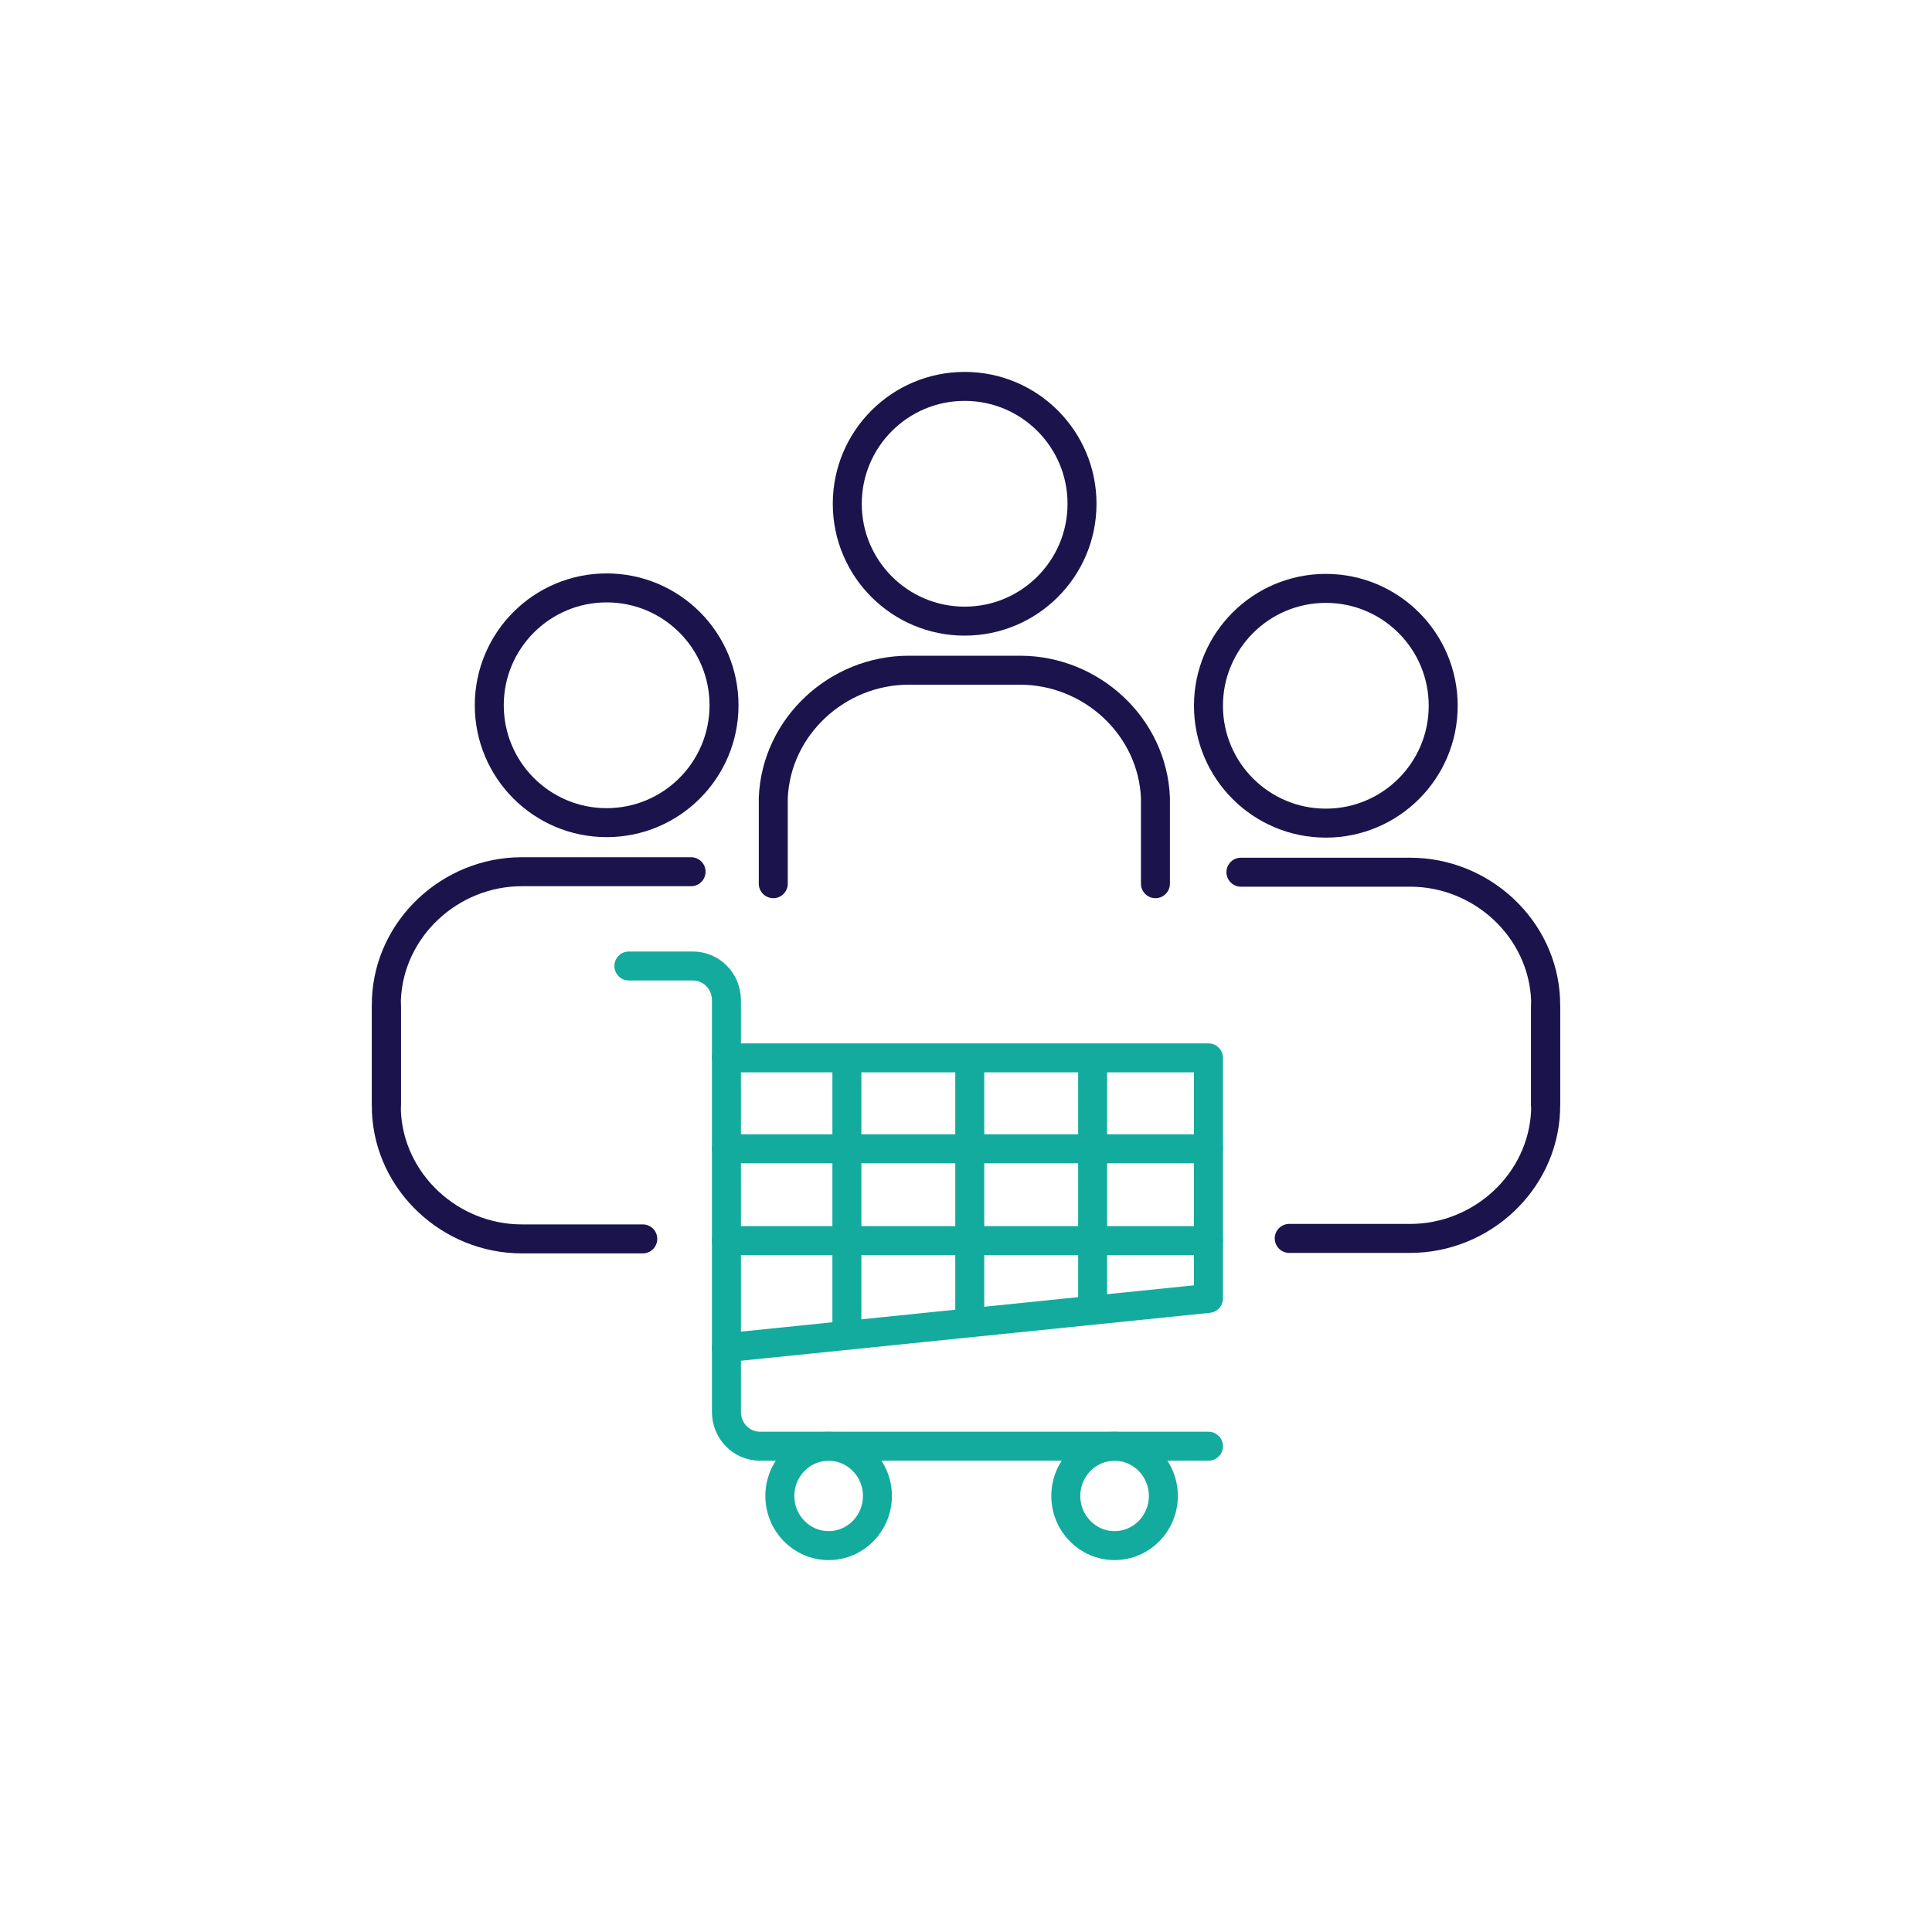 <?xml version="1.0" encoding="UTF-8"?><svg id="MASTER_2c_ICONS" xmlns="http://www.w3.org/2000/svg" viewBox="0 0 200 200"><path d="M65.1,100h6.63c1.92,0,3.47,1.58,3.47,3.54v42.63c0,1.95,1.55,3.54,3.47,3.54h46.43" fill="none" fill-rule="evenodd" stroke="#13ab9e" stroke-linecap="round" stroke-linejoin="round" stroke-width="3"/><polyline points="75.2 109.51 125.1 109.51 125.1 134.41 75.2 139.51" fill="none" fill-rule="evenodd" stroke="#13ab9e" stroke-linecap="round" stroke-linejoin="round" stroke-width="3"/><line x1="75.2" y1="118.92" x2="125.1" y2="118.92" fill="none" stroke="#13ab9e" stroke-linecap="round" stroke-linejoin="round" stroke-width="3"/><line x1="75.2" y1="128.43" x2="125.1" y2="128.43" fill="none" stroke="#13ab9e" stroke-linecap="round" stroke-linejoin="round" stroke-width="3"/><line x1="87.67" y1="109.76" x2="87.67" y2="138.16" fill="none" stroke="#13ab9e" stroke-linecap="round" stroke-linejoin="round" stroke-width="3"/><line x1="100.39" y1="109.76" x2="100.39" y2="136.57" fill="none" stroke="#13ab9e" stroke-linecap="round" stroke-linejoin="round" stroke-width="3"/><line x1="113.11" y1="109.76" x2="113.11" y2="135.44" fill="none" stroke="#13ab9e" stroke-linecap="round" stroke-linejoin="round" stroke-width="3"/><ellipse cx="85.78" cy="154.86" rx="5.05" ry="5.14" fill="none" stroke="#13ab9e" stroke-linecap="round" stroke-linejoin="round" stroke-width="3"/><ellipse cx="115.38" cy="154.86" rx="5.05" ry="5.14" fill="none" stroke="#13ab9e" stroke-linecap="round" stroke-linejoin="round" stroke-width="3"/><g id="_1c"><g id="_11"><g id="_7"><circle cx="99.86" cy="52.15" r="12.15" fill="none" stroke="#1b144c" stroke-linecap="round" stroke-linejoin="round" stroke-width="3"/><path d="M119.61,91.48v-8.89c-.3-7.38-6.62-13.21-14.02-13.21h-11.52c-7.39,0-13.71,5.83-14.02,13.21v8.89" fill="none" stroke="#1b144c" stroke-linecap="round" stroke-linejoin="round" stroke-width="3"/></g><g id="_7-2"><circle cx="137.25" cy="73.06" r="12.15" fill="none" stroke="#1b144c" stroke-linecap="round" stroke-linejoin="round" stroke-width="3"/><path d="M160,114.27v-10.77c-.3-7.38-6.62-13.21-14.02-13.21h-17.52" fill="none" stroke="#1b144c" stroke-linecap="round" stroke-linejoin="round" stroke-width="3"/></g><g id="_7-3"><circle cx="62.8" cy="73.01" r="12.15" fill="none" stroke="#1b144c" stroke-linecap="round" stroke-linejoin="round" stroke-width="3"/><path d="M71.54,90.24h-17.52c-7.39,0-13.71,5.83-14.02,13.21v10.77" fill="none" stroke="#1b144c" stroke-linecap="round" stroke-linejoin="round" stroke-width="3"/></g><g id="_7-4"><path d="M160,104.22v10.77c-.3,7.38-6.62,13.21-14.02,13.21h-12.52" fill="none" stroke="#1b144c" stroke-linecap="round" stroke-linejoin="round" stroke-width="3"/></g><g id="_7-5"><path d="M66.54,128.25h-12.52c-7.39,0-13.71-5.83-14.02-13.21v-10.77" fill="none" stroke="#1b144c" stroke-linecap="round" stroke-linejoin="round" stroke-width="3"/></g></g></g></svg>